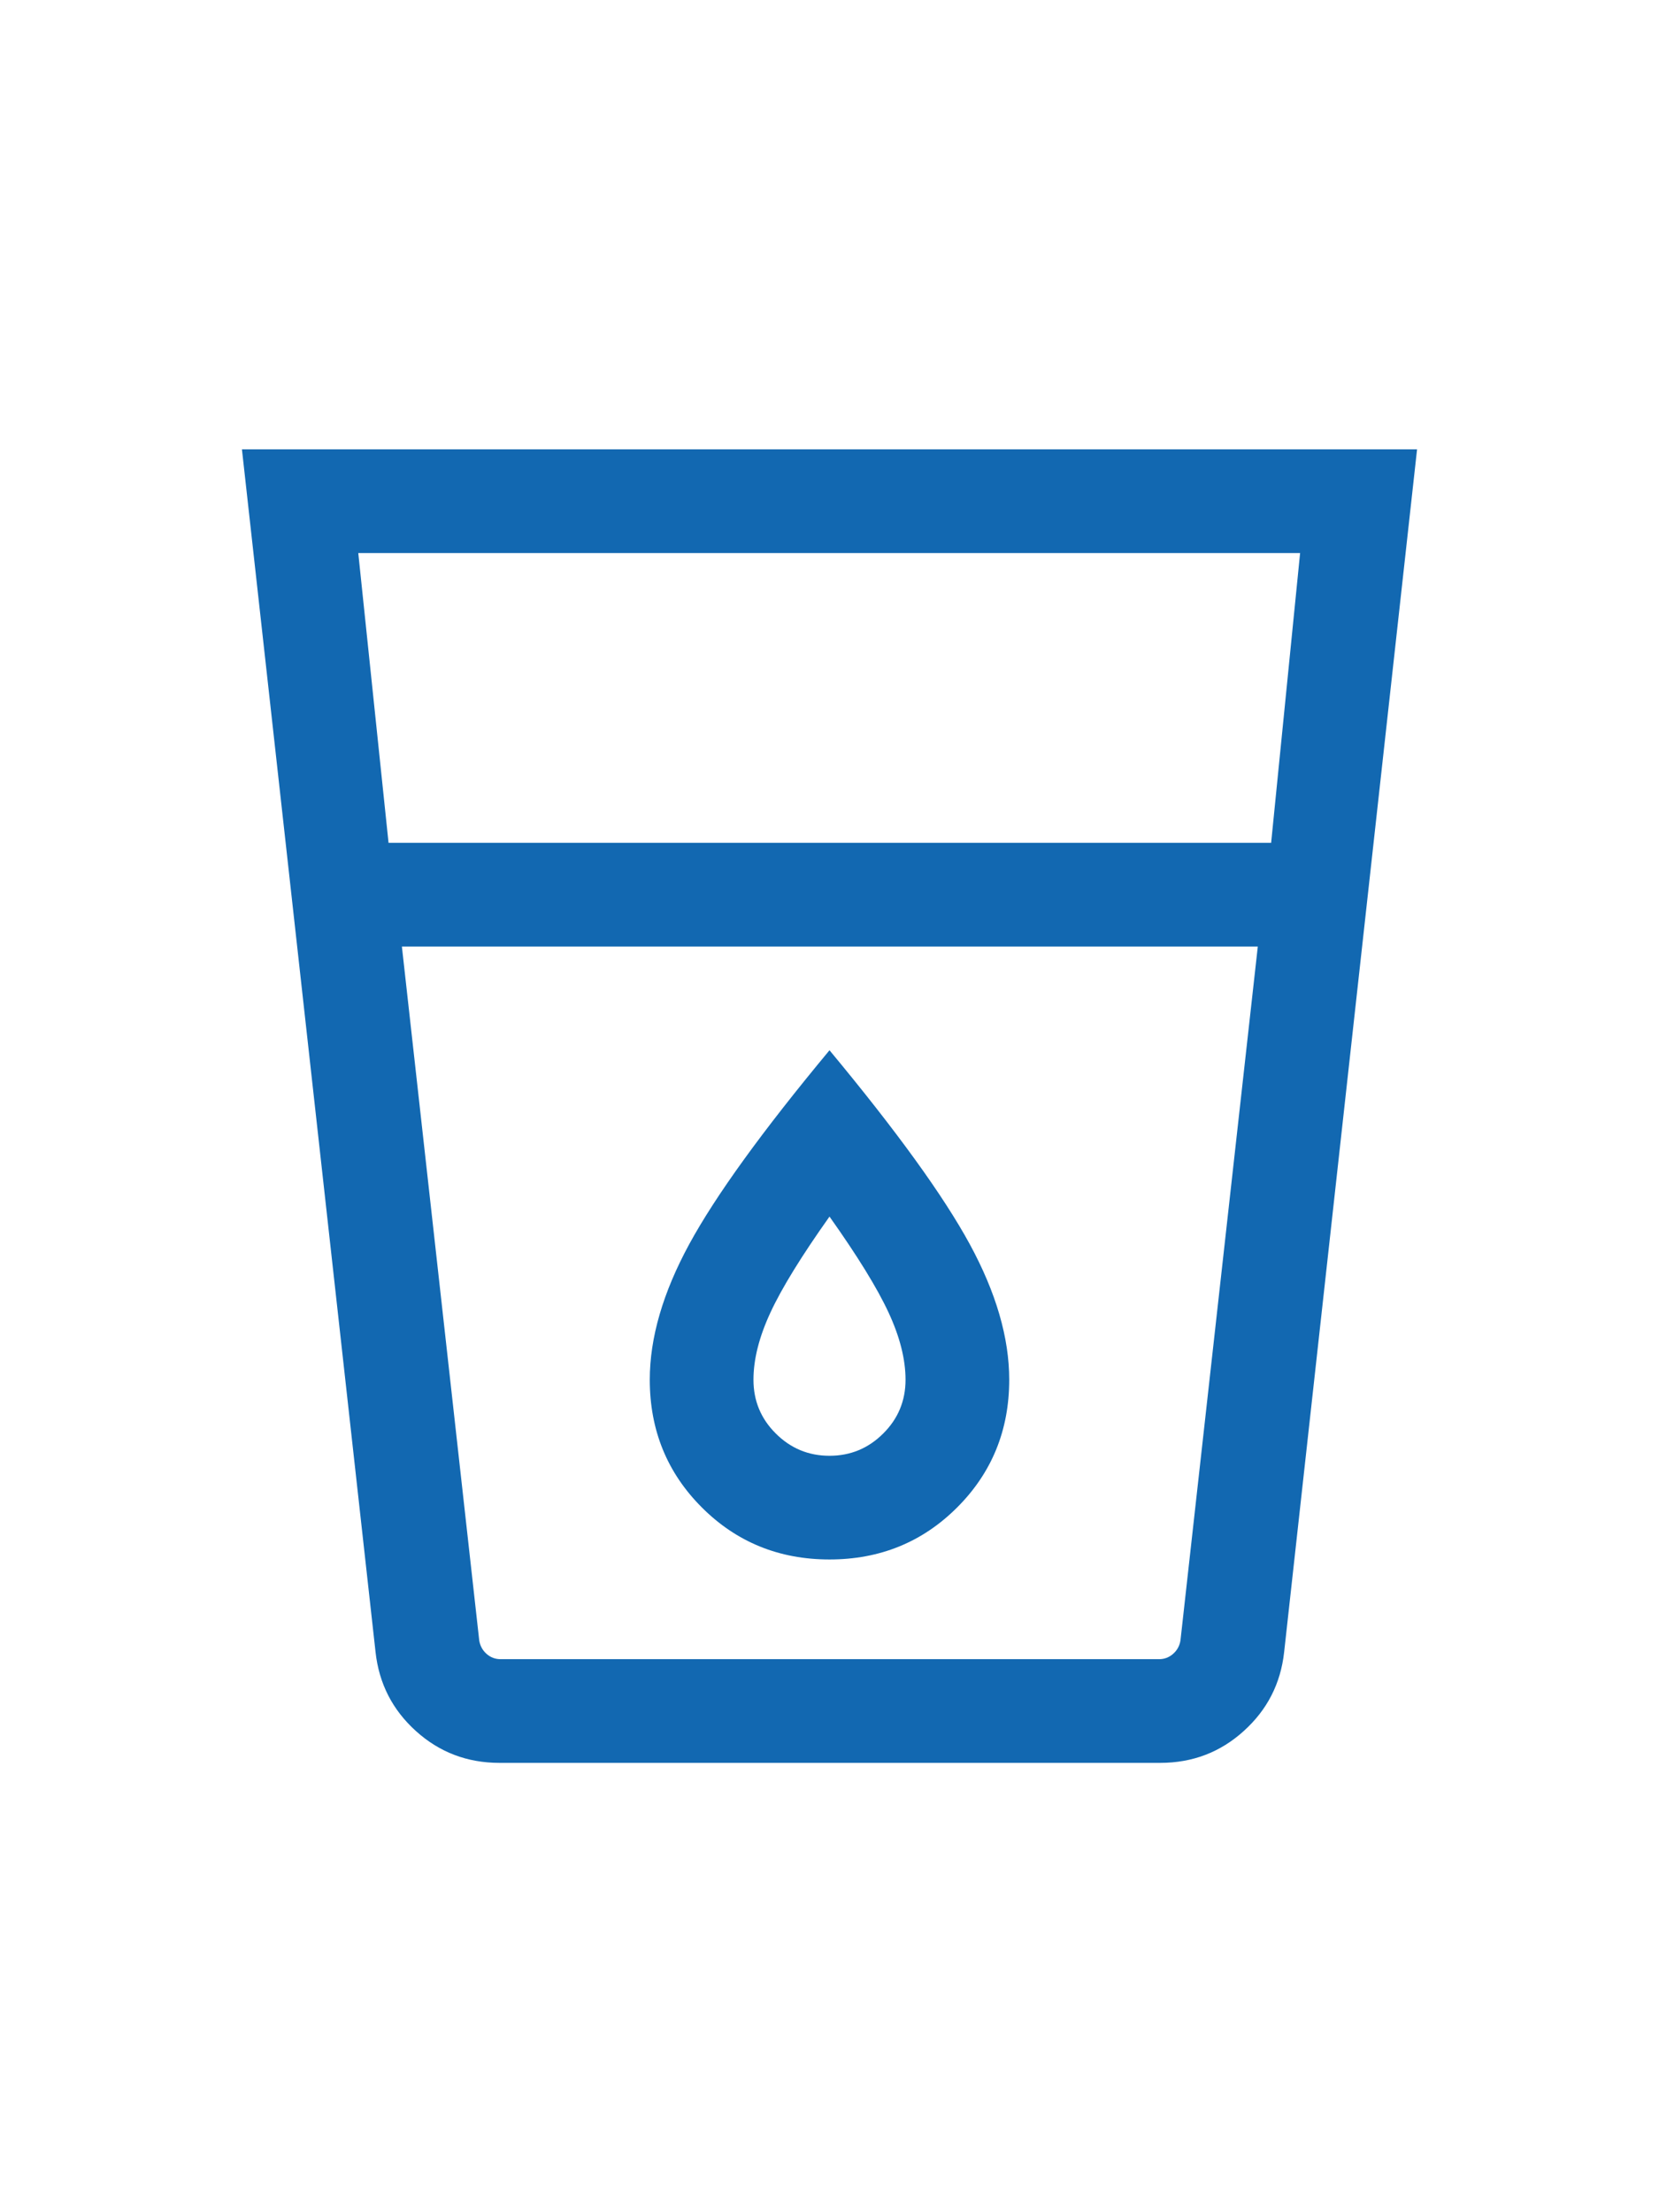<svg width="24" height="32" viewBox="0 0 24 32" fill="none" xmlns="http://www.w3.org/2000/svg">
<mask id="mask0_184_3796" style="mask-type:alpha" maskUnits="userSpaceOnUse" x="0" y="4" width="24" height="24">
<rect y="4" width="24" height="24" fill="#D9D9D9"/>
</mask>
<g mask="url(#mask0_184_3796)">
<path d="M7.225 25.5C6.76 25.5 6.357 25.347 6.017 25.04C5.678 24.734 5.483 24.353 5.433 23.898L3.5 6.5H20.5L18.577 23.898C18.527 24.353 18.332 24.734 17.992 25.04C17.653 25.347 17.25 25.5 16.785 25.5H7.225ZM5.814 13.692L6.933 23.731C6.946 23.808 6.981 23.872 7.038 23.923C7.096 23.974 7.163 24 7.24 24H16.769C16.846 24 16.913 23.974 16.971 23.923C17.029 23.872 17.064 23.808 17.077 23.731L18.196 13.692H5.814ZM5.621 12.192H18.389L18.808 8H5.183L5.621 12.192ZM12 21.058C11.696 21.058 11.437 20.95 11.222 20.735C11.007 20.521 10.9 20.262 10.9 19.958C10.9 19.663 10.982 19.338 11.146 18.985C11.31 18.631 11.595 18.169 12 17.598C12.405 18.169 12.69 18.631 12.854 18.985C13.018 19.338 13.1 19.663 13.1 19.958C13.1 20.262 12.993 20.521 12.778 20.735C12.563 20.95 12.304 21.058 12 21.058ZM12 22.558C12.729 22.558 13.345 22.307 13.847 21.805C14.349 21.303 14.6 20.687 14.6 19.958C14.6 19.351 14.41 18.698 14.029 17.997C13.648 17.297 12.972 16.362 12 15.192C11.028 16.362 10.352 17.297 9.971 17.997C9.59 18.698 9.4 19.351 9.4 19.958C9.4 20.687 9.651 21.303 10.153 21.805C10.655 22.307 11.271 22.558 12 22.558Z" fill="#1268B1"/>
</g>
</svg>
